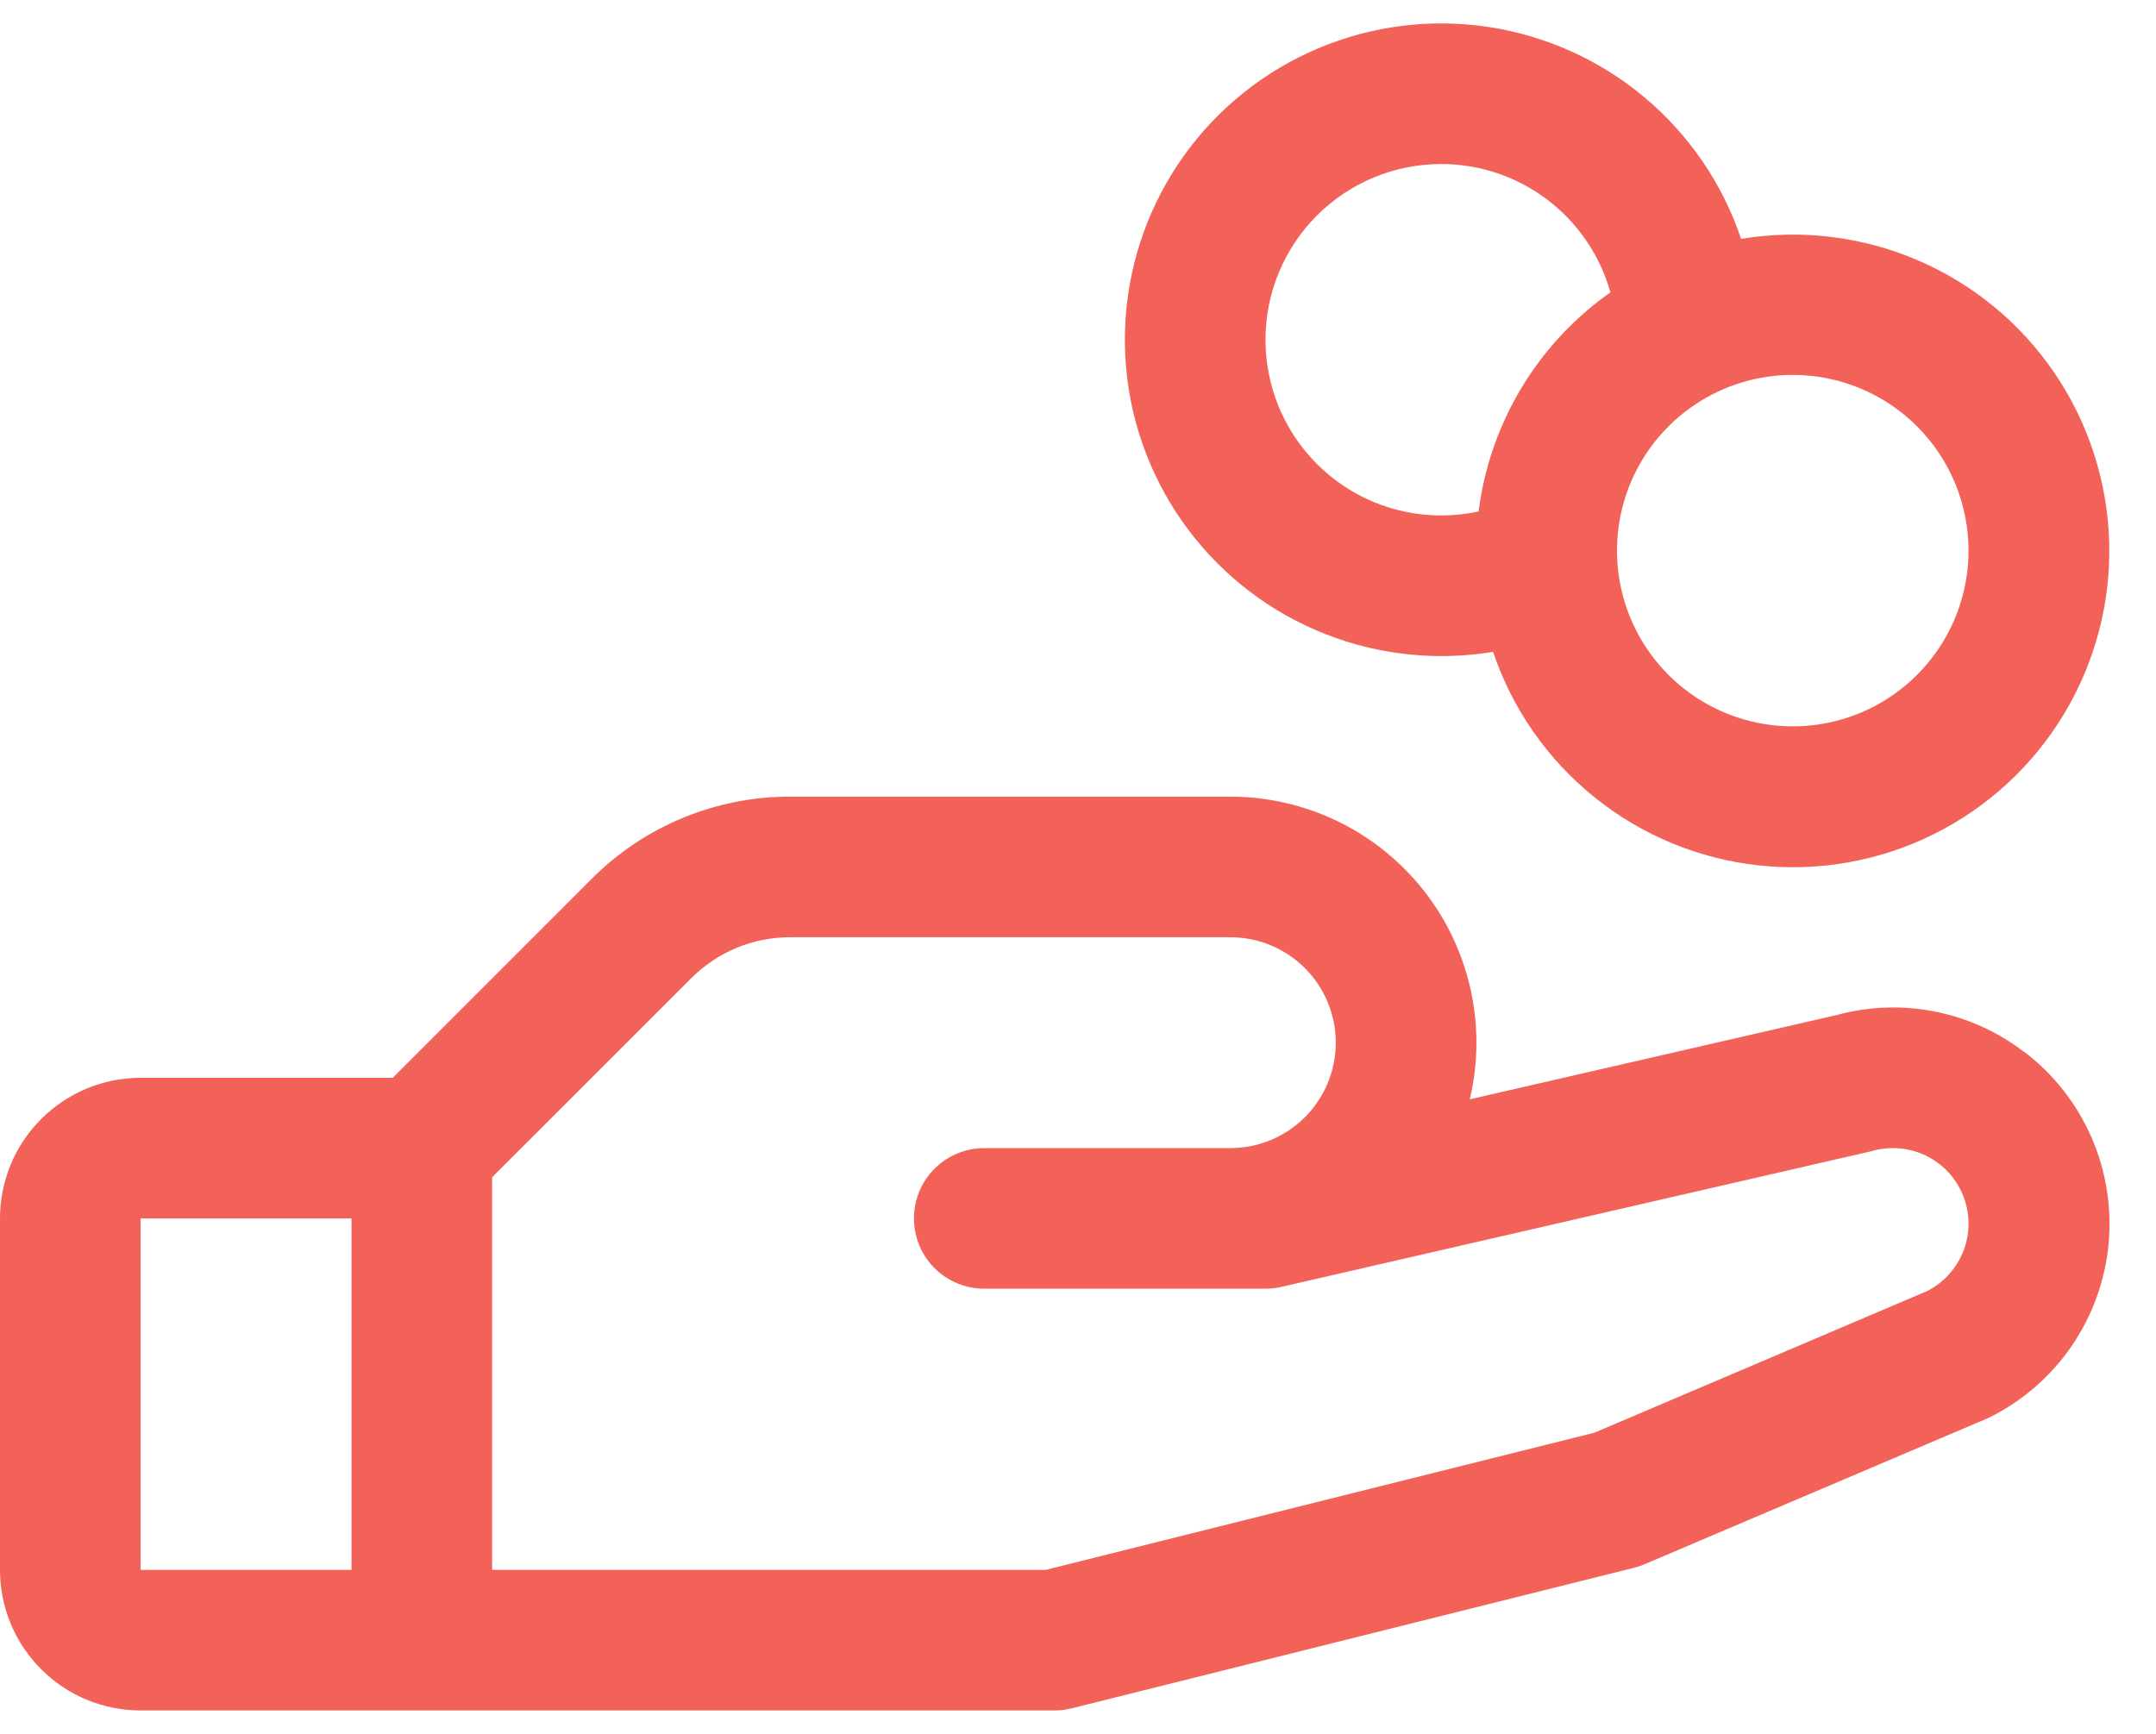 <svg width="46" height="37" viewBox="0 0 46 37" fill="none" xmlns="http://www.w3.org/2000/svg">
<path d="M43.187 22.449C42.629 22.019 41.979 21.724 41.288 21.587C40.598 21.449 39.885 21.473 39.204 21.656L31.359 23.459C31.542 22.688 31.547 21.886 31.376 21.113C31.204 20.339 30.86 19.614 30.368 18.993C29.877 18.372 29.251 17.869 28.538 17.524C27.824 17.179 27.042 17 26.25 17H16.864C16.076 16.998 15.295 17.152 14.566 17.454C13.838 17.755 13.177 18.198 12.621 18.757L8.379 23H3C2.204 23 1.441 23.316 0.879 23.879C0.316 24.441 0 25.204 0 26L0 33.5C0 34.296 0.316 35.059 0.879 35.621C1.441 36.184 2.204 36.5 3 36.5H22.5C22.623 36.5 22.745 36.485 22.864 36.455L34.864 33.455C34.94 33.437 35.015 33.412 35.087 33.38L42.375 30.279L42.458 30.241C43.158 29.891 43.758 29.369 44.2 28.723C44.643 28.077 44.914 27.329 44.988 26.549C45.062 25.77 44.935 24.984 44.622 24.267C44.308 23.55 43.817 22.924 43.194 22.449H43.187ZM3 26H7.5V33.5H3V26ZM41.143 27.539L34.018 30.573L22.312 33.5H10.5V25.121L14.743 20.879C15.021 20.6 15.351 20.378 15.715 20.227C16.079 20.076 16.47 19.999 16.864 20H26.25C26.847 20 27.419 20.237 27.841 20.659C28.263 21.081 28.5 21.653 28.5 22.25C28.5 22.847 28.263 23.419 27.841 23.841C27.419 24.263 26.847 24.5 26.25 24.5H21C20.602 24.5 20.221 24.658 19.939 24.939C19.658 25.221 19.5 25.602 19.5 26C19.5 26.398 19.658 26.779 19.939 27.061C20.221 27.342 20.602 27.5 21 27.5H27C27.113 27.5 27.225 27.487 27.336 27.462L39.898 24.573L39.956 24.558C40.34 24.452 40.749 24.491 41.105 24.668C41.462 24.845 41.74 25.148 41.887 25.518C42.033 25.888 42.038 26.299 41.9 26.672C41.761 27.045 41.49 27.354 41.138 27.539H41.143ZM30.75 14C31.121 14 31.491 13.97 31.856 13.91C32.267 15.132 33.02 16.21 34.025 17.017C35.029 17.825 36.244 18.328 37.526 18.467C38.807 18.606 40.102 18.375 41.256 17.802C42.411 17.228 43.377 16.336 44.04 15.231C44.704 14.126 45.037 12.854 45.001 11.565C44.964 10.277 44.56 9.026 43.835 7.96C43.11 6.894 42.095 6.058 40.91 5.551C39.725 5.044 38.419 4.886 37.148 5.098C36.752 3.92 36.038 2.875 35.087 2.078C34.135 1.28 32.982 0.76 31.754 0.575C30.526 0.39 29.27 0.548 28.126 1.031C26.982 1.513 25.993 2.302 25.268 3.311C24.544 4.319 24.111 5.508 24.019 6.747C23.926 7.985 24.177 9.225 24.744 10.33C25.31 11.435 26.171 12.363 27.231 13.01C28.29 13.657 29.508 14 30.75 14ZM42 11.75C42 12.492 41.78 13.217 41.368 13.833C40.956 14.45 40.37 14.931 39.685 15.215C39 15.498 38.246 15.573 37.518 15.428C36.791 15.283 36.123 14.926 35.598 14.402C35.074 13.877 34.717 13.209 34.572 12.482C34.427 11.754 34.502 11 34.785 10.315C35.069 9.63 35.55 9.044 36.167 8.632C36.783 8.22 37.508 8 38.25 8C39.245 8 40.198 8.395 40.902 9.098C41.605 9.802 42 10.755 42 11.75ZM30.75 3.5C31.568 3.5 32.364 3.768 33.015 4.263C33.667 4.757 34.139 5.452 34.359 6.239C33.591 6.78 32.944 7.475 32.46 8.28C31.976 9.085 31.665 9.982 31.547 10.914C31.285 10.97 31.018 10.999 30.75 11C29.755 11 28.802 10.605 28.098 9.902C27.395 9.198 27 8.245 27 7.25C27 6.255 27.395 5.302 28.098 4.598C28.802 3.895 29.755 3.5 30.75 3.5Z" fill="#F26259"/>
</svg>
